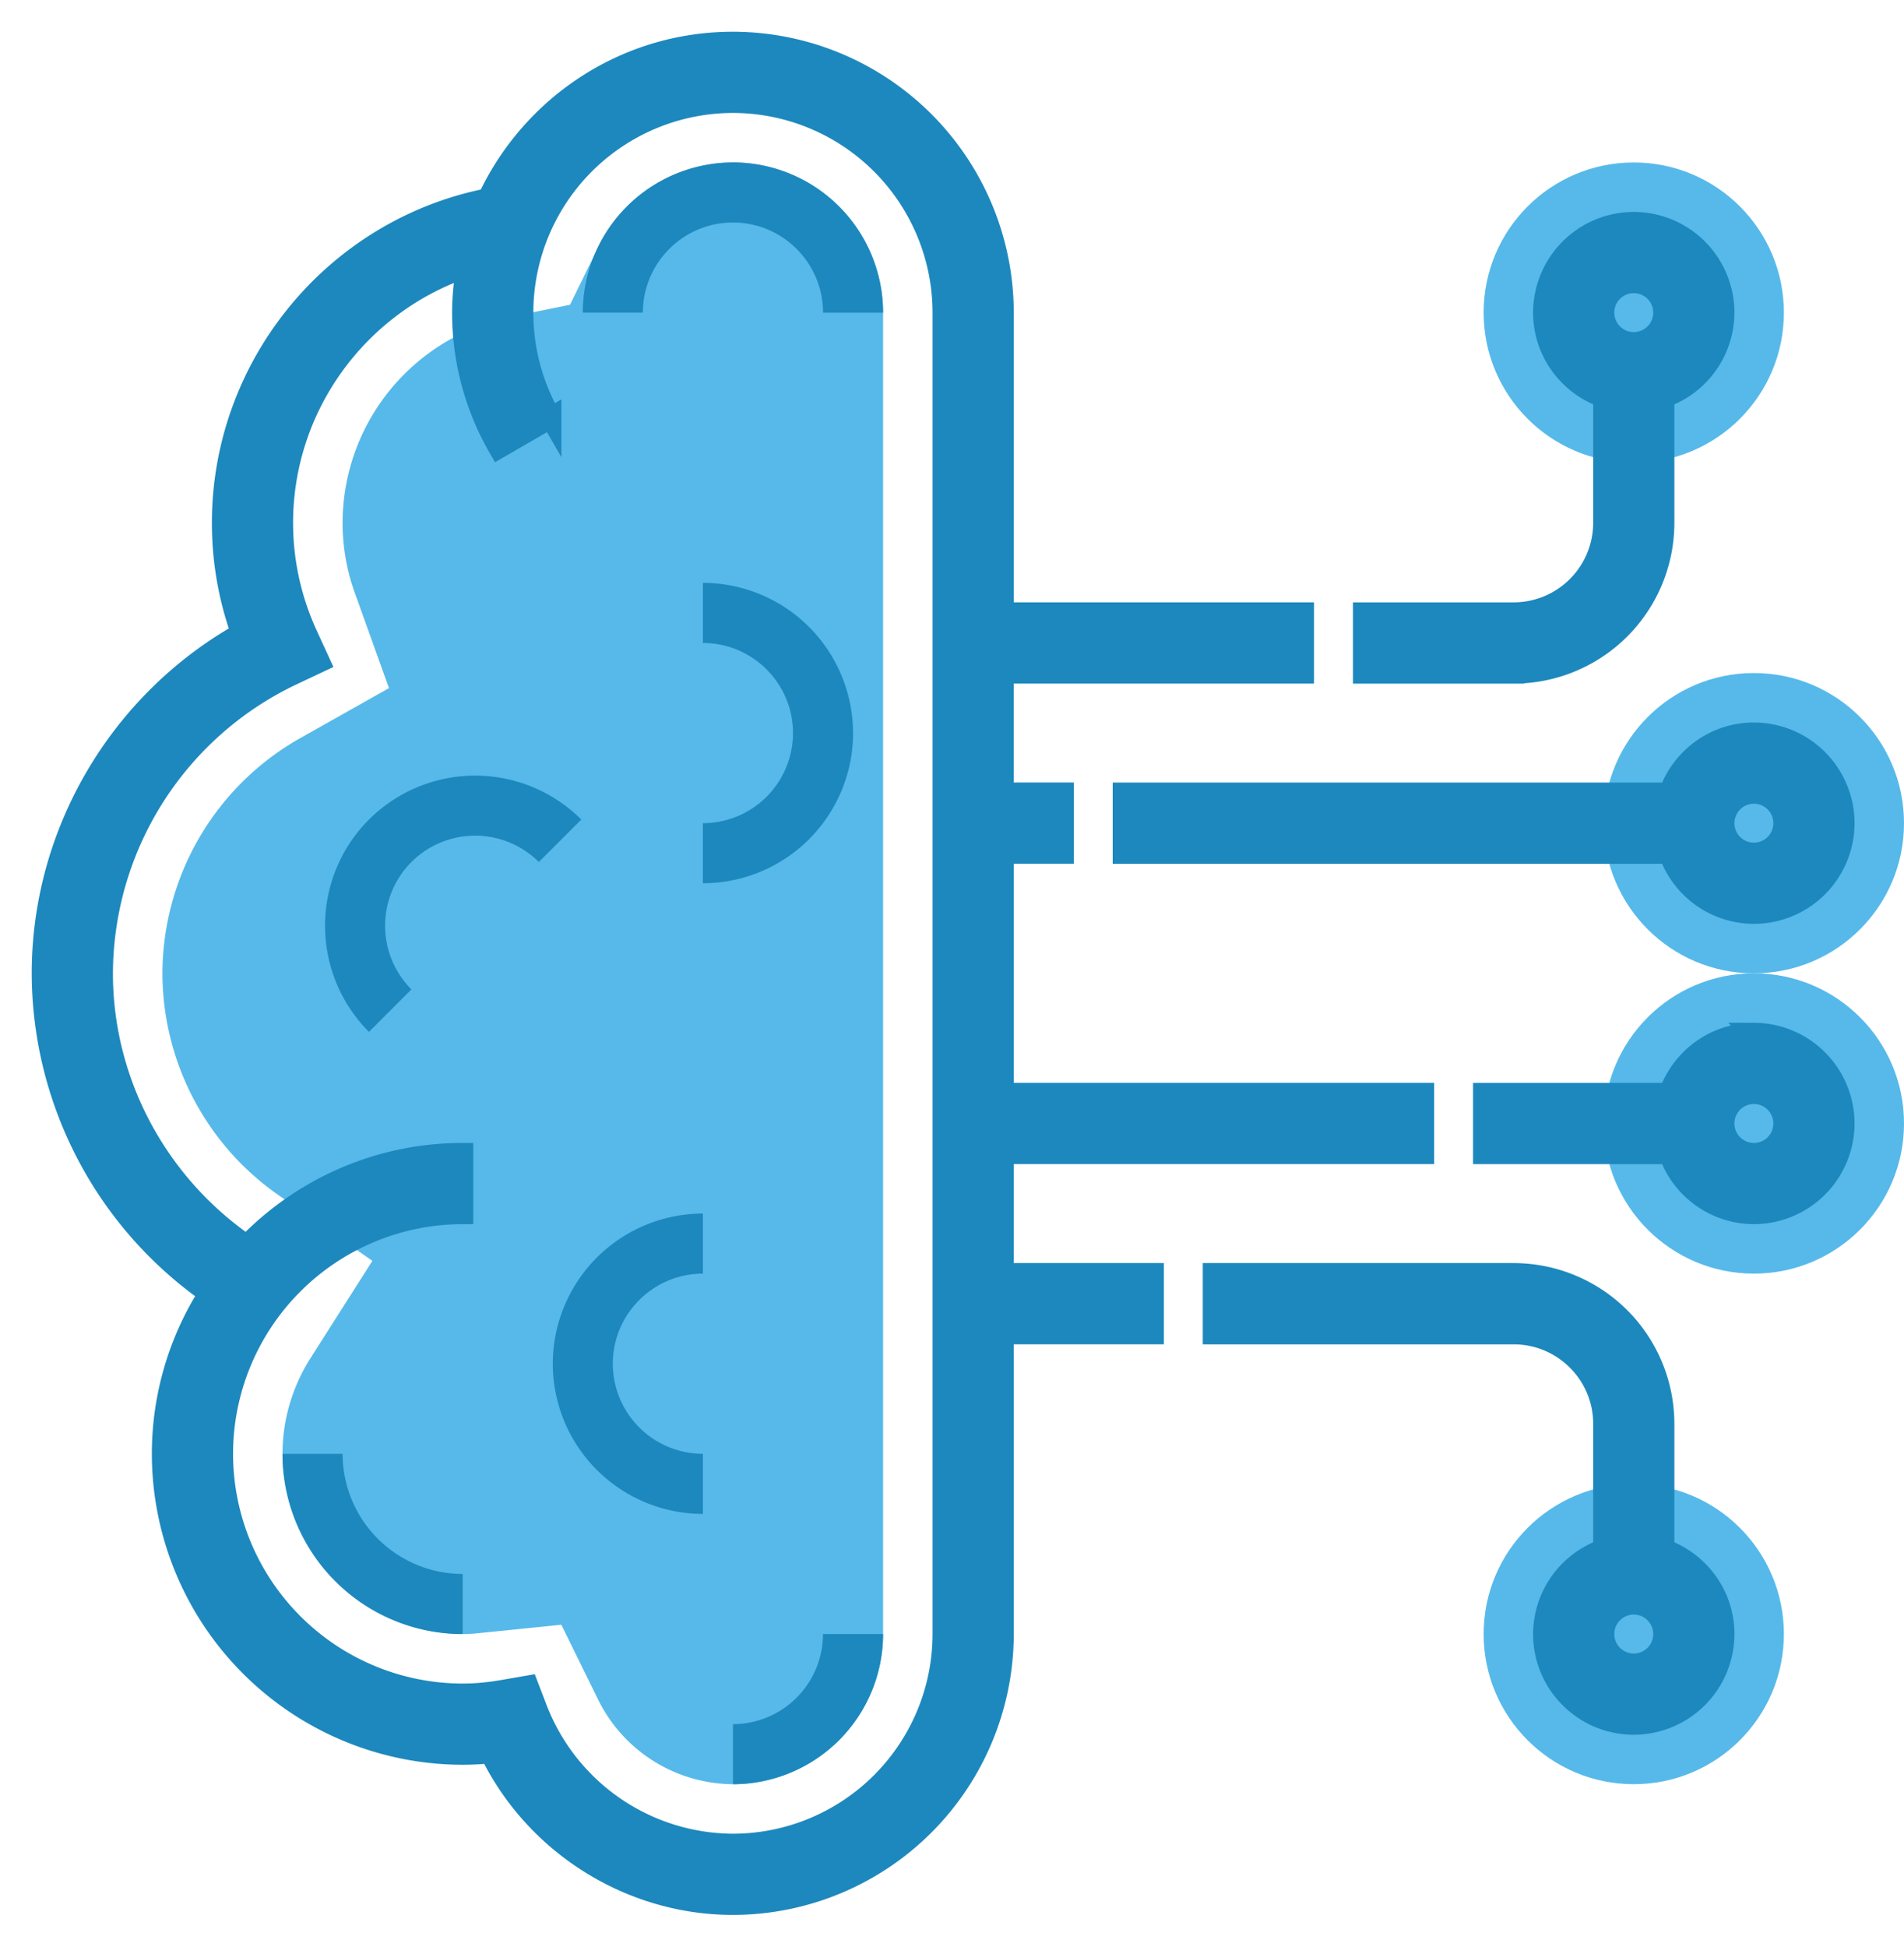 <?xml version="1.0" encoding="UTF-8"?>
<svg xmlns="http://www.w3.org/2000/svg" width="45" height="46">
  <g transform="translate(1 1)" fill="none">
    <path d="M16.323 41.161a3.579 3.579 0 01-3.185-1.995l-.871-1.773-1.965.2a3.42 3.42 0 01-.367.02 4.262 4.262 0 01-4.258-4.258c0-.8.23-1.584.666-2.269l1.458-2.292-2.225-1.557A6.404 6.404 0 012.839 22a6.402 6.402 0 013.266-5.563l2.088-1.177-.81-2.257a4.868 4.868 0 01-.286-1.648 4.98 4.98 0 013.973-4.869l1.402-.284.639-1.304a3.563 3.563 0 013.212-2.06 3.552 3.552 0 013.548 3.55v31.225a3.552 3.552 0 01-3.548 3.548z" fill="#56B9EA"></path>
    <circle fill="#56B9EA" cx="37.613" cy="6.387" r="3.548"></circle>
    <circle fill="#56B9EA" cx="40.452" cy="18.452" r="3.548"></circle>
    <circle fill="#56B9EA" cx="40.452" cy="25.548" r="3.548"></circle>
    <circle fill="#56B9EA" cx="37.613" cy="37.613" r="3.548"></circle>
    <path d="M22.71 26.258h9.935v-1.42H22.71v-5.677h1.419v-1.42h-1.42v-2.838h7.097v-1.42H22.71V6.388A6.395 6.395 0 0016.323 0c-2.56 0-4.767 1.517-5.786 3.697l-.033.008c-3.62.734-6.246 3.952-6.246 7.65 0 .894.152 1.77.453 2.609C1.829 15.587 0 18.672 0 22a9.26 9.26 0 003.947 7.562 7.046 7.046 0 00-1.108 3.793 7.105 7.105 0 007.096 7.097c.214 0 .431-.012.656-.034C11.653 42.581 13.889 44 16.323 44a6.395 6.395 0 006.387-6.387v-7.097h3.548v-1.42H22.71v-2.838zm-1.42 11.355a4.973 4.973 0 01-4.967 4.968 4.996 4.996 0 01-4.635-3.193l-.209-.545-.575.1c-.348.06-.665.09-.969.09a5.684 5.684 0 01-5.677-5.678 5.684 5.684 0 015.677-5.678v-1.419c-2.002 0-3.81.837-5.101 2.176C2.72 26.986 1.419 24.58 1.419 22a7.84 7.84 0 014.495-7.06l.636-.3-.293-.638a6.33 6.33 0 01-.58-2.647c0-2.76 1.79-5.187 4.358-6.05-.061.352-.1.712-.1 1.082a6.38 6.38 0 00.856 3.194l1.228-.71a4.967 4.967 0 01-.664-2.484 4.973 4.973 0 014.968-4.968 4.973 4.973 0 014.967 4.968v31.226z" stroke="#1D88BD" stroke-width=".5" fill="#1D88BD"></path>
    <path d="M16.323 39.742v1.42a3.552 3.552 0 003.548-3.55h-1.42a2.132 2.132 0 01-2.128 2.13zm-9.226-6.387h-1.42a4.262 4.262 0 004.258 4.258v-1.42a2.842 2.842 0 01-2.838-2.838z" fill="#1D88BD"></path>
    <path d="M38.323 35.614v-2.969a3.552 3.552 0 00-3.549-3.548h-7.097v1.42h7.097c1.174 0 2.13.954 2.13 2.128v2.97a2.126 2.126 0 00-1.42 1.998c0 1.174.955 2.129 2.129 2.129a2.132 2.132 0 002.129-2.13c0-.923-.595-1.704-1.42-1.998zm-.71 2.709a.71.71 0 010-1.42.71.71 0 010 1.42zm2.839-14.903c-.924 0-1.705.595-1.999 1.419h-4.388v1.42h4.388a2.126 2.126 0 001.999 1.418 2.132 2.132 0 002.129-2.129 2.132 2.132 0 00-2.13-2.129zm0 2.838a.71.71 0 010-1.42.71.71 0 010 1.42zm-1.999-8.516H25.548v1.42h12.905a2.126 2.126 0 001.999 1.419 2.132 2.132 0 002.129-2.13 2.132 2.132 0 00-2.13-2.128c-.923 0-1.704.595-1.998 1.419zm1.999 0a.71.71 0 010 1.42.71.71 0 010-1.42zm-2.129-6.387v-2.97a2.126 2.126 0 001.419-1.998 2.132 2.132 0 00-2.13-2.129 2.132 2.132 0 00-2.128 2.13c0 .923.595 1.704 1.42 1.998v2.969a2.132 2.132 0 01-2.13 2.129h-3.548v1.42h3.548a3.552 3.552 0 003.549-3.55zm-.71-5.678a.71.71 0 010 1.42.71.71 0 010-1.42z" stroke="#1D88BD" stroke-width=".5" fill="#1D88BD"></path>
    <path d="M7.72 18.366a3.552 3.552 0 000 5.018l1.004-1.004a2.13 2.13 0 010-3.01 2.13 2.13 0 013.011 0l1.004-1.004a3.552 3.552 0 00-5.018 0zm8.603-15.527a3.552 3.552 0 00-3.549 3.548h1.42c0-1.174.955-2.129 2.129-2.129 1.173 0 2.129.955 2.129 2.13h1.419a3.552 3.552 0 00-3.548-3.55zm2.838 13.484a3.552 3.552 0 00-3.548-3.549v1.42c1.174 0 2.129.955 2.129 2.129a2.132 2.132 0 01-2.13 2.129v1.419a3.552 3.552 0 003.55-3.548zm-7.096 14.903a3.552 3.552 0 003.548 3.548v-1.42a2.132 2.132 0 01-2.13-2.128c0-1.174.956-2.13 2.13-2.13v-1.419a3.552 3.552 0 00-3.548 3.549z" fill="#1D88BD"></path>
  </g>
</svg>
